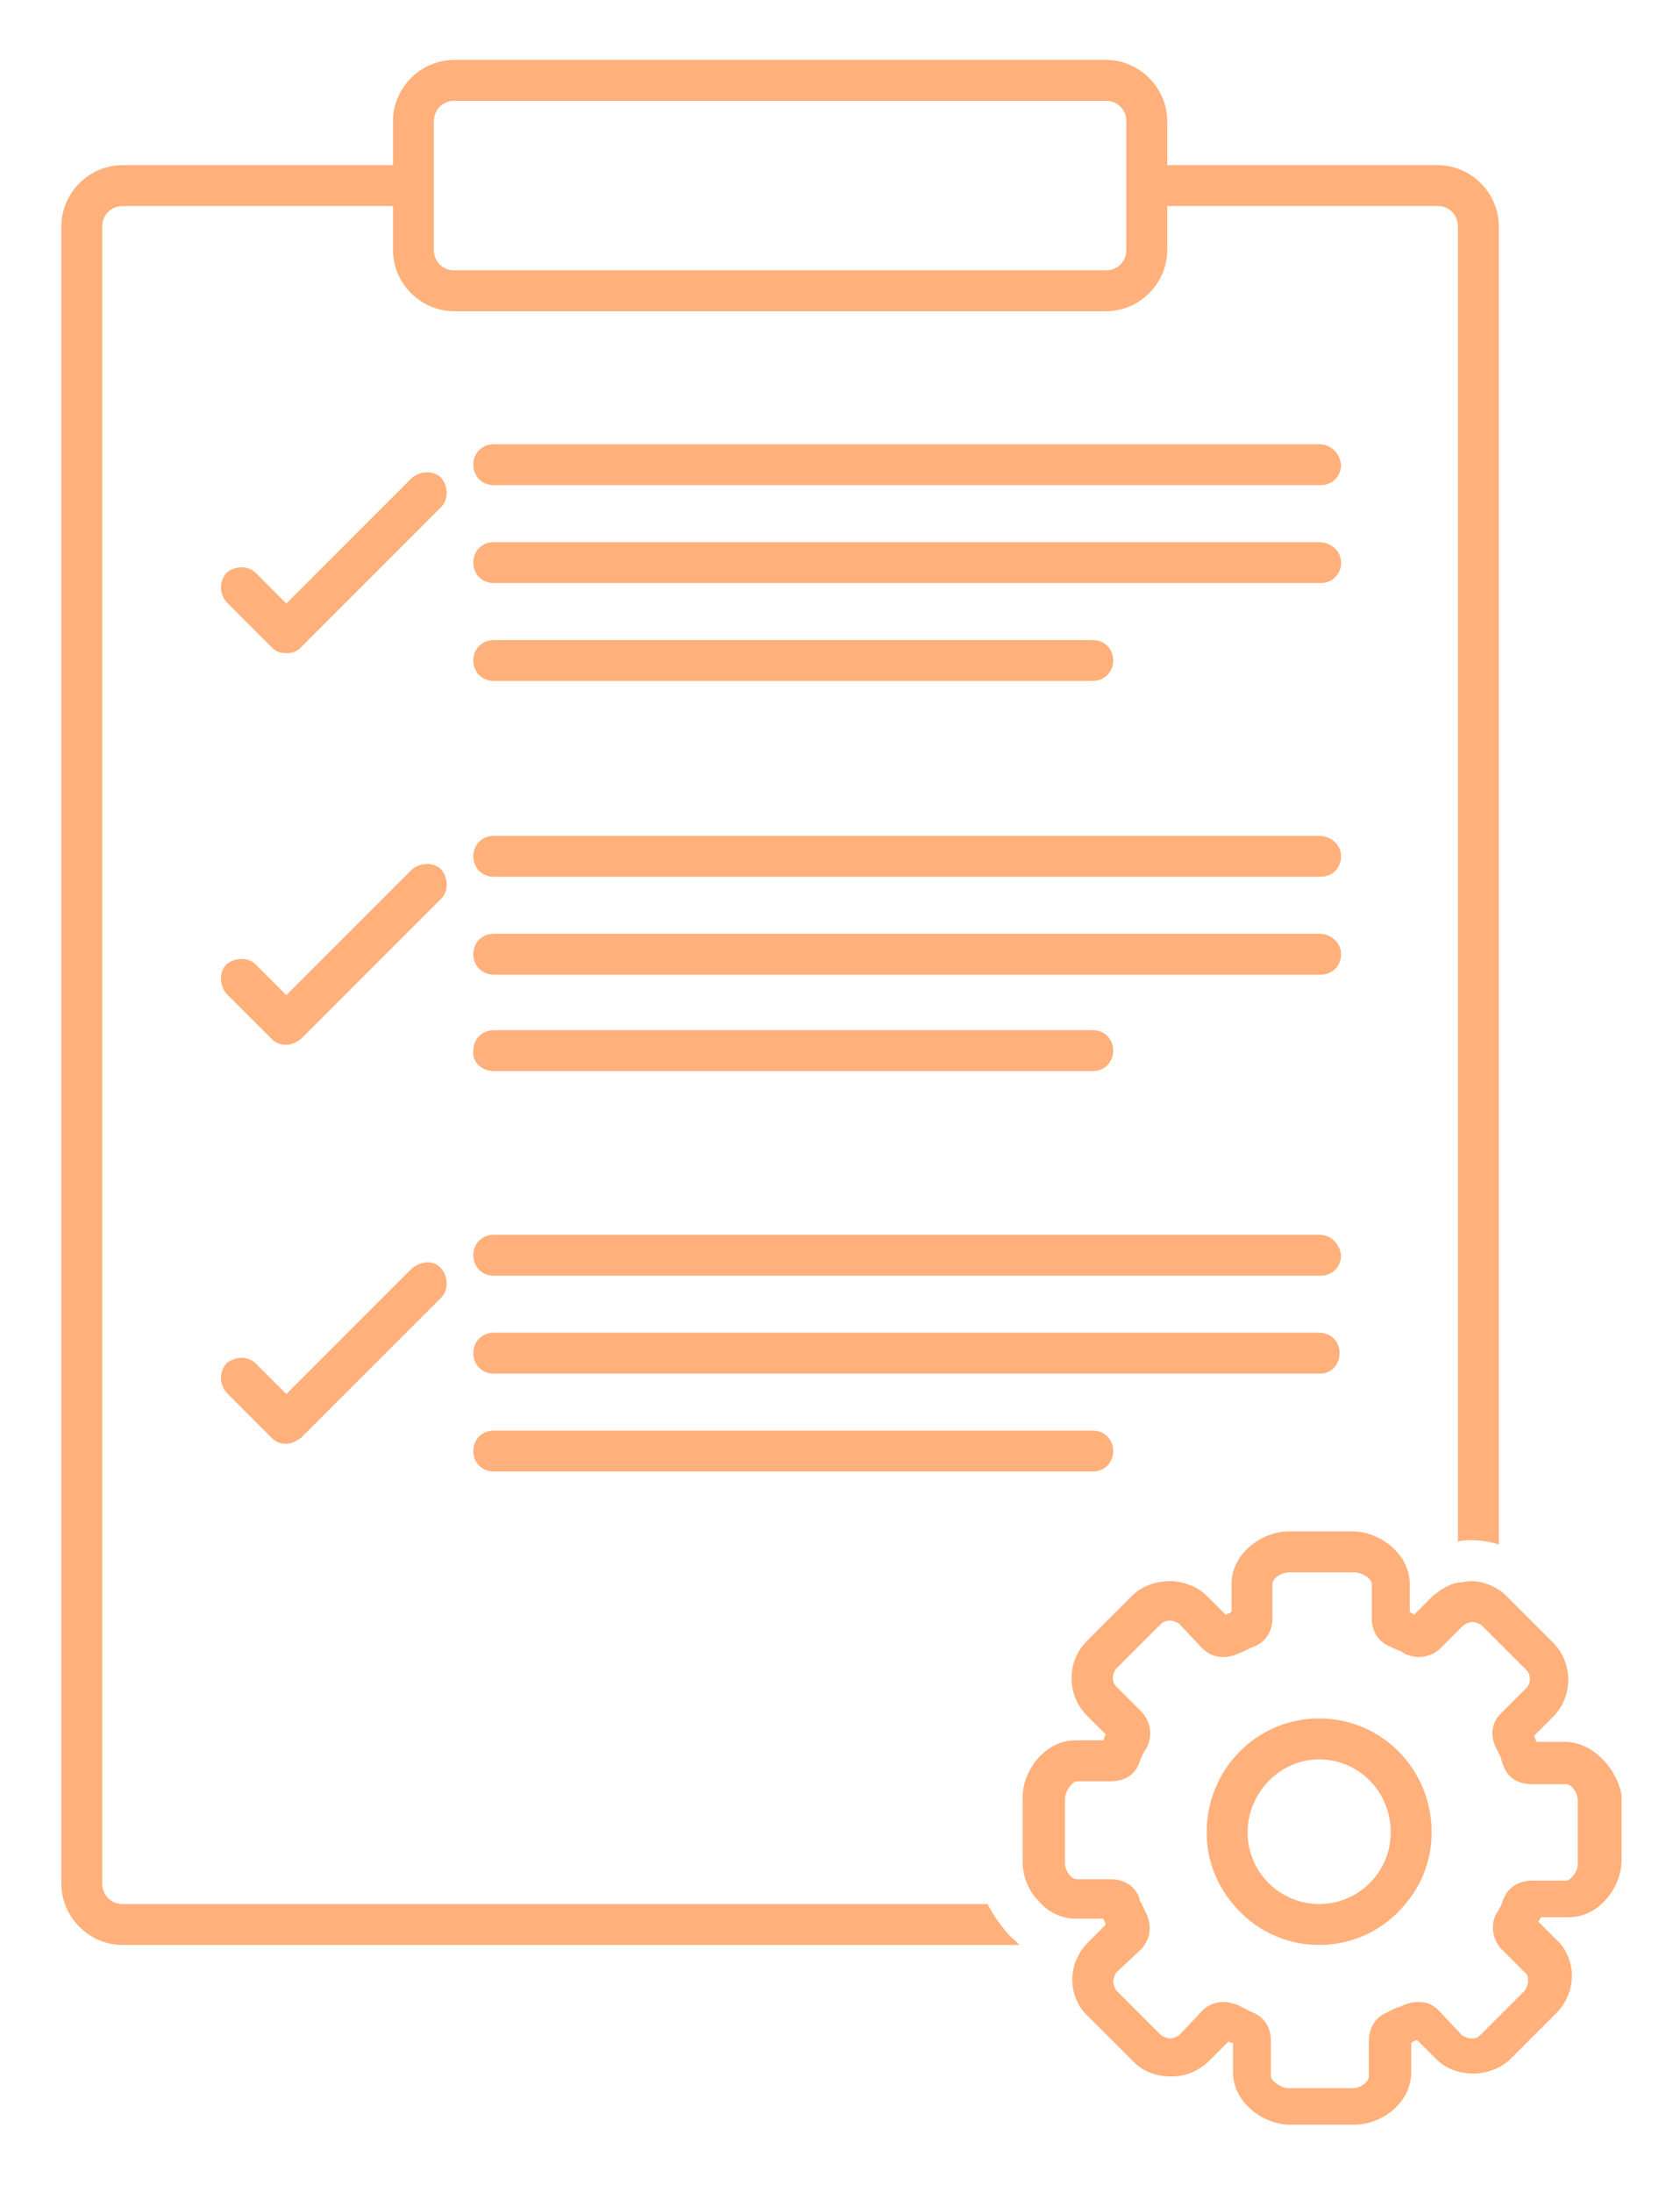 <?xml version="1.0" encoding="utf-8"?>
<!-- Generator: Adobe Illustrator 28.1.0, SVG Export Plug-In . SVG Version: 6.00 Build 0)  -->
<svg version="1.1" id="Layer_1" xmlns="http://www.w3.org/2000/svg" xmlns:xlink="http://www.w3.org/1999/xlink" x="0px" y="0px"
	 viewBox="0 0 115 150" style="enable-background:new 0 0 115 150;" xml:space="preserve">
<style type="text/css">
	.st0{fill:#FFB07B;}
</style>
<g>
	<path class="st0" d="M68.8,132.1c-0.5-0.6-0.9-1.2-1.2-1.8H8.4c-0.8,0-1.4-0.6-1.4-1.4V15.5c0-0.8,0.6-1.4,1.4-1.4h18.5v3
		c0,2.3,1.9,4.2,4.2,4.2h44.6c2.3,0,4.2-1.9,4.2-4.2v-3h18.5c0.8,0,1.4,0.6,1.4,1.4v90c0.3-0.1,0.6-0.1,0.9-0.1
		c0.7,0,1.3,0.1,1.9,0.3V15.5c0-2.3-1.9-4.2-4.2-4.2H79.9v-3c0-2.3-1.9-4.2-4.2-4.2H31.1c-2.3,0-4.2,1.9-4.2,4.2v3H8.4
		c-2.3,0-4.2,1.9-4.2,4.2v113.4c0,2.3,1.9,4.2,4.2,4.2h61.4C69.5,132.8,69.1,132.5,68.8,132.1z M29.7,14.1v-2.8v-3h0
		c0-0.8,0.6-1.4,1.4-1.4h44.6c0.8,0,1.4,0.6,1.4,1.4v3v2.8v3c0,0.8-0.6,1.4-1.4,1.4H31.1c-0.8,0-1.4-0.6-1.4-1.4V14.1z"/>
	<path class="st0" d="M107.1,119.2h-1.9c-0.1-0.1-0.1-0.3-0.2-0.4l1.3-1.3c1.4-1.4,1.4-3.7,0-5.1l-3.1-3.1c-0.2-0.2-0.4-0.4-0.6-0.5
		c-0.6-0.4-1.3-0.6-1.9-0.6c-0.3,0-0.6,0.1-0.9,0.1c-0.6,0.1-1.2,0.5-1.7,0.9l-1.3,1.3c-0.1-0.1-0.2-0.1-0.3-0.2v-1.9
		c0-2.1-2.1-3.6-3.9-3.6h-4.4c-1.8,0-3.9,1.5-3.9,3.6v1.9c-0.1,0.1-0.2,0.1-0.4,0.2l-1.3-1.3c-0.6-0.6-1.6-1-2.5-1s-1.9,0.3-2.6,1
		l-3.1,3.1c-1.4,1.4-1.4,3.7,0,5.1l1.3,1.3c-0.1,0.1-0.1,0.3-0.2,0.4h-1.9c-2.1,0-3.6,2.1-3.6,3.9v4.4c0,1,0.4,2,1.1,2.7
		c0.6,0.7,1.5,1.2,2.5,1.2h1.9c0.1,0.1,0.1,0.2,0.2,0.4l-1.2,1.2c-0.7,0.7-1.1,1.6-1.1,2.6c0,0.9,0.4,1.9,1.1,2.5l3.1,3.1
		c0.7,0.7,1.6,1,2.6,1s1.9-0.4,2.6-1.1l1.3-1.3c0.1,0.1,0.2,0.1,0.3,0.1v2c0,2.1,2.1,3.6,3.9,3.6h4.4c1.9,0,3.9-1.5,3.9-3.6v-2
		c0.1-0.1,0.2-0.1,0.4-0.2l1.3,1.3c0.7,0.7,1.6,1,2.6,1c0.9,0,1.9-0.4,2.5-1l3.1-3.1c0.7-0.7,1.1-1.6,1.1-2.6c0-0.9-0.4-1.9-1.1-2.5
		l-1.2-1.2c0.1-0.1,0.1-0.2,0.2-0.3h1.9c2.1,0,3.6-2.1,3.6-3.9v-4.4C110.8,121.3,109.2,119.2,107.1,119.2z M108,127.6
		c0,0.5-0.5,1.1-0.8,1.1h-2.3c-1,0-1.7,0.5-2,1.3c-0.1,0.3-0.2,0.5-0.3,0.7l-0.2,0.3c-0.4,0.8-0.2,1.8,0.4,2.4l1.6,1.6
		c0.2,0.1,0.2,0.4,0.2,0.6c0,0.2-0.1,0.4-0.2,0.6l-3.1,3.1c-0.2,0.2-0.4,0.2-0.6,0.2c-0.2,0-0.4-0.1-0.6-0.2l-1.6-1.7
		c-0.4-0.4-0.8-0.6-1.4-0.6c-0.4,0-0.8,0.1-1.2,0.3c-0.3,0.1-0.6,0.2-0.9,0.4c-0.8,0.3-1.3,1-1.3,2v2.4c0,0.4-0.6,0.8-1.1,0.8h-4.4
		c-0.5,0-1.2-0.5-1.2-0.8v-2.4c0-1-0.5-1.7-1.3-2c-0.2-0.1-0.4-0.2-0.6-0.3l-0.4-0.2c-0.3-0.1-0.6-0.2-0.9-0.2
		c-0.6,0-1.1,0.2-1.5,0.6l-1.6,1.7c-0.2,0.1-0.4,0.2-0.6,0.2s-0.4-0.1-0.6-0.2l-3.1-3.1c-0.1-0.2-0.2-0.4-0.2-0.6
		c0-0.2,0.1-0.4,0.2-0.6l1.7-1.6c0.1-0.1,0.2-0.2,0.3-0.4c0.4-0.6,0.4-1.4,0-2.2c-0.1-0.2-0.2-0.4-0.3-0.6c-0.1-0.1-0.1-0.2-0.1-0.3
		c-0.3-0.8-1-1.3-2-1.3h-2.3c-0.4,0-0.8-0.6-0.8-1.1v-4.4c0-0.5,0.5-1.2,0.8-1.2h2.3c1.5,0,1.9-1,2-1.3c0.1-0.3,0.2-0.5,0.3-0.7
		l0.2-0.3c0.4-0.8,0.3-1.8-0.4-2.5l-1.7-1.7c-0.3-0.3-0.3-0.8,0-1.2l3.1-3.1c0.1-0.1,0.4-0.2,0.6-0.2c0.2,0,0.4,0.1,0.6,0.2l1.6,1.7
		c0.4,0.4,0.9,0.6,1.4,0.6c0.4,0,0.8-0.1,1.2-0.3c0.3-0.1,0.6-0.3,0.9-0.4c0.8-0.3,1.3-1,1.3-2v-2.3c0-0.4,0.6-0.8,1.2-0.8h4.4
		c0.5,0,1.2,0.4,1.2,0.8v2.3c0,1,0.5,1.7,1.3,2c0.2,0.1,0.4,0.2,0.7,0.3l0.3,0.2c0.3,0.1,0.6,0.2,0.9,0.2c0.5,0,1.1-0.2,1.5-0.6
		l1.4-1.4l0.2-0.2c0.2-0.1,0.4-0.2,0.6-0.2c0.2,0,0.4,0.1,0.6,0.2l1.4,1.4l1.7,1.7c0.3,0.3,0.3,0.9,0,1.2l-1.7,1.7
		c0,0-0.1,0.1-0.1,0.1c-0.6,0.6-0.7,1.5-0.3,2.3c0.1,0.2,0.2,0.4,0.3,0.6c0.1,0.2,0.1,0.4,0.2,0.6c0.1,0.3,0.5,1.3,2,1.3h2.3
		c0.4,0,0.8,0.6,0.8,1.1V127.6z"/>
	<path class="st0" d="M90.3,117.6c-4.3,0-7.7,3.5-7.7,7.8c0,1.9,0.7,3.6,1.8,4.9c1.4,1.7,3.5,2.8,5.9,2.8c2.4,0,4.5-1.1,5.9-2.8
		c1.1-1.3,1.8-3,1.8-4.9C98,121.1,94.6,117.6,90.3,117.6z M90.3,130.3c-2.7,0-4.9-2.2-4.9-4.9c0-2.7,2.2-5,4.9-5s4.9,2.2,4.9,5
		C95.2,128.1,93,130.3,90.3,130.3z"/>
	<path class="st0" d="M90.3,30.4H33.8c-0.8,0-1.4,0.6-1.4,1.4c0,0.8,0.6,1.4,1.4,1.4h56.6c0.8,0,1.4-0.6,1.4-1.4
		C91.7,31,91.1,30.4,90.3,30.4z"/>
	<path class="st0" d="M90.3,37.1H33.8c-0.8,0-1.4,0.6-1.4,1.4s0.6,1.4,1.4,1.4h56.6c0.8,0,1.4-0.6,1.4-1.4S91.1,37.1,90.3,37.1z"/>
	<path class="st0" d="M33.8,46.6h41c0.8,0,1.4-0.6,1.4-1.4s-0.6-1.4-1.4-1.4h-41c-0.8,0-1.4,0.6-1.4,1.4S33,46.6,33.8,46.6z"/>
	<path class="st0" d="M90.3,57.2H33.8c-0.8,0-1.4,0.6-1.4,1.4S33,60,33.8,60h56.6c0.8,0,1.4-0.6,1.4-1.4S91.1,57.2,90.3,57.2z"/>
	<path class="st0" d="M90.3,63.9H33.8c-0.8,0-1.4,0.6-1.4,1.4c0,0.8,0.6,1.4,1.4,1.4h56.6c0.8,0,1.4-0.6,1.4-1.4
		S91.1,63.9,90.3,63.9z"/>
	<path class="st0" d="M33.8,73.3h41c0.8,0,1.4-0.6,1.4-1.4c0-0.8-0.6-1.4-1.4-1.4h-41c-0.8,0-1.4,0.6-1.4,1.4
		C32.3,72.7,33,73.3,33.8,73.3z"/>
	<path class="st0" d="M18.6,44.3c0.3,0.3,0.6,0.4,1,0.4c0.4,0,0.7-0.1,1-0.4l9.6-9.6c0.5-0.5,0.5-1.4,0-2c-0.5-0.5-1.4-0.5-2,0
		l-8.6,8.6l-2.1-2.1c-0.5-0.5-1.4-0.5-2,0c-0.5,0.6-0.5,1.4,0,2L18.6,44.3z"/>
	<path class="st0" d="M15.5,68l3.1,3.1c0.3,0.3,0.6,0.4,1,0.4s0.7-0.2,1-0.4l9.6-9.6c0.5-0.5,0.5-1.4,0-2c-0.5-0.5-1.4-0.5-2,0
		l-8.6,8.6L17.5,66c-0.5-0.5-1.4-0.5-2,0C15,66.5,15,67.4,15.5,68z"/>
	<path class="st0" d="M90.3,84.5H33.8c-0.8,0-1.4,0.6-1.4,1.4c0,0.8,0.6,1.4,1.4,1.4h56.6c0.8,0,1.4-0.6,1.4-1.4
		C91.7,85.1,91.1,84.5,90.3,84.5z"/>
	<path class="st0" d="M91.7,92.6c0-0.8-0.6-1.4-1.4-1.4H33.8c-0.8,0-1.4,0.6-1.4,1.4c0,0.8,0.6,1.4,1.4,1.4h56.6
		C91.1,94,91.7,93.4,91.7,92.6z"/>
	<path class="st0" d="M33.8,97.9c-0.8,0-1.4,0.6-1.4,1.4c0,0.8,0.6,1.4,1.4,1.4h41c0.8,0,1.4-0.6,1.4-1.4c0-0.8-0.6-1.4-1.4-1.4
		H33.8z"/>
	<path class="st0" d="M15.5,95.3l3.1,3.1c0.3,0.3,0.6,0.4,1,0.4s0.7-0.2,1-0.4l9.6-9.6c0.5-0.5,0.5-1.4,0-2s-1.4-0.5-2,0l-8.6,8.6
		l-2.1-2.1c-0.5-0.5-1.4-0.5-2,0C15,93.9,15,94.7,15.5,95.3z"/>
</g>
</svg>
